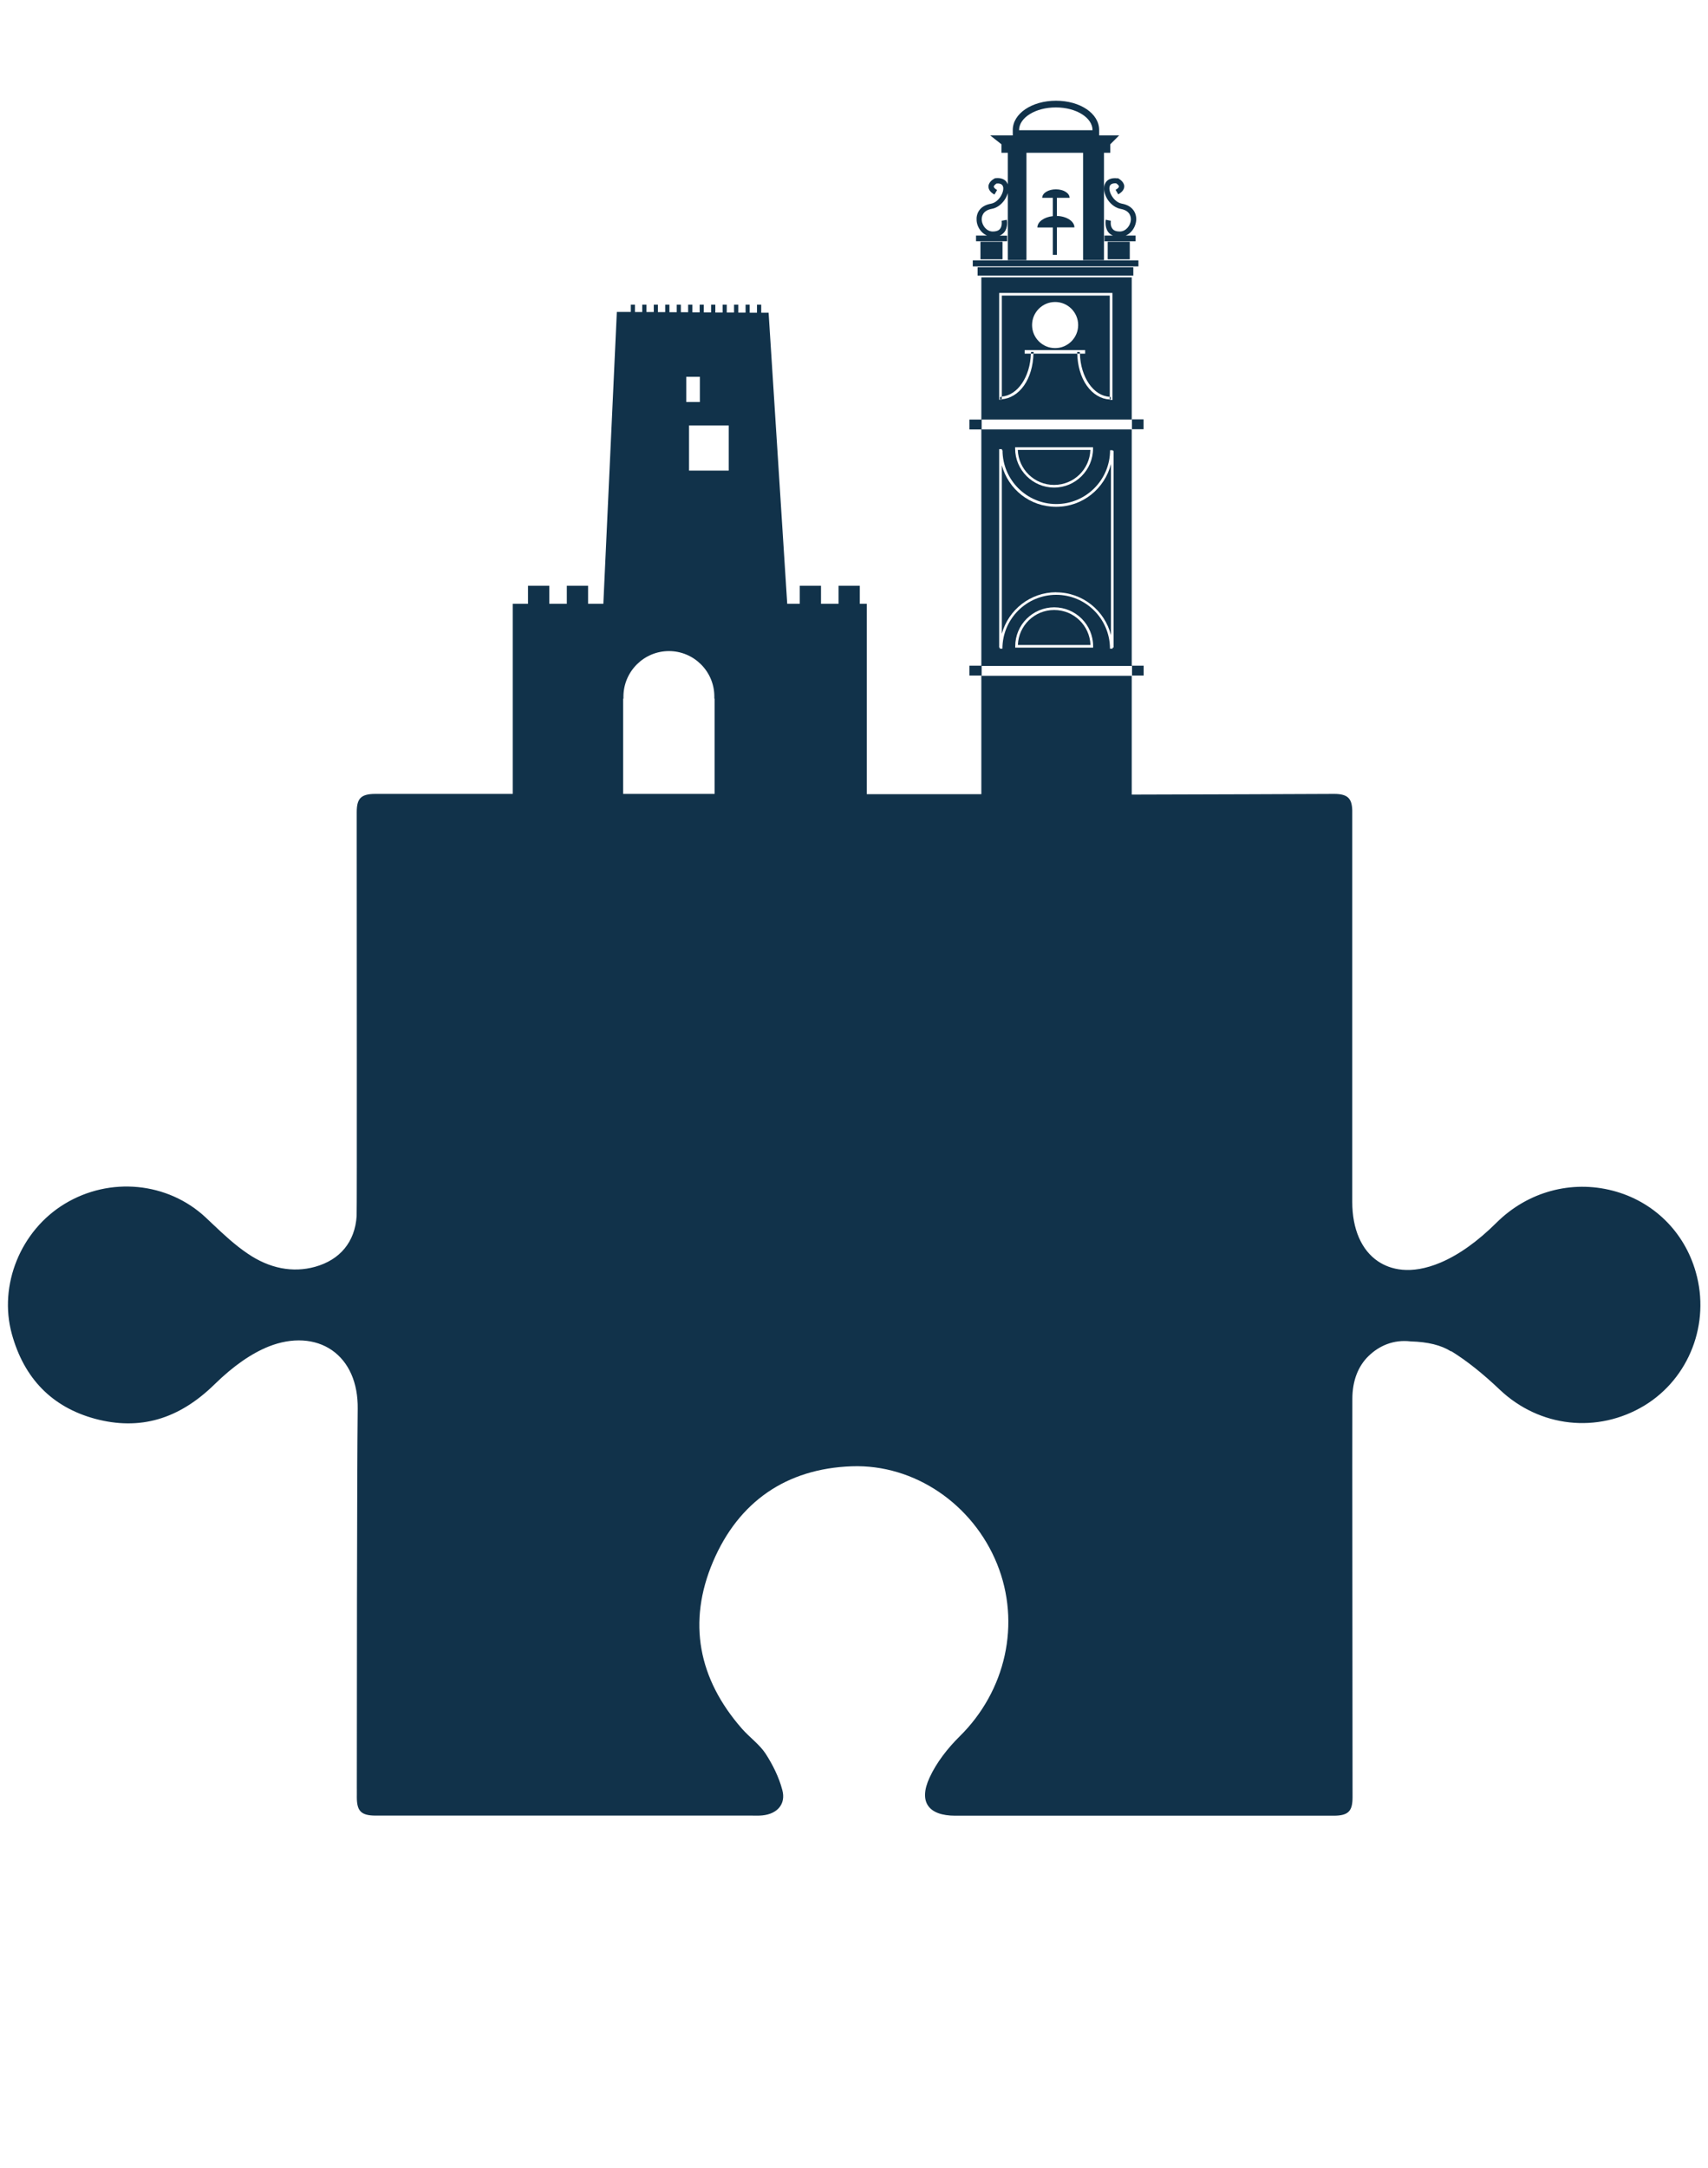 <?xml version="1.0" encoding="UTF-8"?><svg id="a" xmlns="http://www.w3.org/2000/svg" viewBox="0 0 173.42 220"><defs><style>.b{fill:#11324a;}</style></defs><rect class="b" x="114.93" y="42.55" width="1.18" height="1"/><rect class="b" x="98.77" y="26.42" width="16.82" height=".61"/><rect class="b" x="99.26" y="27.12" width="15.81" height=".84"/><path class="b" d="M102.25,23.91h-.75c.18-.08.33-.19.46-.34.42-.51.28-1.24.27-1.27l-.53.1s.09.52-.17.83c-.14.17-.39.26-.72.26-.64,0-1.08-.59-1.13-1.15-.02-.28.03-.97,1.02-1.15.48-.08.95-.41,1.28-.88.16-.23.28-.48.35-.72v6.8h1.89v-10.89h5.75v10.89h2.12v-10.89h.64v-.86l.9-.9h-2.03v-.55c0-1.67-1.92-2.97-4.38-2.97s-4.39,1.31-4.39,2.97v.55h-2.29l1.14.9v.86h.65v3.21c-.11-.3-.41-.72-1.26-.63h-.05s-.04.03-.04.03c-.06.03-.61.32-.62.81,0,.3.19.59.61.82l.27-.46c-.21-.12-.34-.26-.34-.34,0-.1.16-.24.28-.32.2-.02.62-.02.68.39.08.54-.46,1.52-1.25,1.66-1.17.21-1.51,1.02-1.45,1.72.03.41.22.82.5,1.12.16.17.35.3.55.39h-1.11v.58h3.16v-.58ZM107.21,10.9c2.06,0,3.72,1.04,3.72,2.31h-7.46c0-1.28,1.67-2.31,3.73-2.31Z"/><rect class="b" x="112.47" y="24.53" width="2.24" height="1.78"/><rect class="b" x="99.55" y="24.53" width="2.24" height="1.78"/><path class="b" d="M107.31,25.85v-2.78h1.78c0-.62-.79-1.13-1.78-1.16v-1.84h1.29c0-.48-.62-.86-1.39-.86s-1.39.38-1.39.86h1.08v1.86c-.88.09-1.57.57-1.57,1.15h1.57v2.78h.41Z"/><path class="b" d="M113.48,18.09h-.05c-1.09-.12-1.29.61-1.32.85-.06.41.09.93.4,1.38.34.47.8.79,1.29.88.99.18,1.04.86,1.02,1.14-.05.55-.5,1.15-1.13,1.15-.34,0-.59-.09-.73-.27-.26-.31-.17-.82-.17-.82l-.26-.05-.26-.06s-.14.76.27,1.28c.12.14.28.26.46.33h-.86v.58h3.16v-.58h-1c.2-.08.39-.21.55-.39.29-.3.47-.72.51-1.13.06-.69-.29-1.51-1.46-1.72-.79-.15-1.33-1.12-1.25-1.66.02-.11.06-.44.68-.4.11.07.28.21.28.32,0,.09-.12.22-.34.34l.27.46c.41-.24.61-.51.61-.82-.01-.48-.56-.77-.62-.81l-.04-.02Z"/><path class="b" d="M107.24,60.1c2.68,0,4.93,1.85,5.56,4.34v-17.36c-.63,2.49-2.87,4.34-5.56,4.34s-4.85-1.78-5.52-4.21v17.09c.67-2.43,2.89-4.21,5.52-4.21Z"/><path class="b" d="M107.03,49.2c1.99,0,3.61-1.58,3.68-3.55h-7.37c.07,1.97,1.69,3.55,3.68,3.55Z"/><path class="b" d="M107.03,61.89c-1.99,0-3.61,1.58-3.68,3.55h7.37c-.07-1.97-1.69-3.55-3.68-3.55Z"/><path class="b" d="M147.35,137.09c1.57.97,3.18,2.25,4.93,3.91,4.03,3.82,9.92,4.48,14.68,1.61,4.56-2.77,6.71-8.34,5.22-13.54-1.16-4.1-4.31-7.19-8.42-8.26-4.21-1.1-8.64.1-11.8,3.23-1.93,1.92-3.85,3.28-5.69,4.06-3.1,1.31-5.15.67-6.33-.11-1.7-1.13-2.64-3.28-2.64-6.05v-39.73c-.04-1.17-.43-1.65-1.8-1.66-3.73.02-12.65.05-20.59.07v-12.05h-15.24v-1h15.27v.97h1.18v-1h-1.21v-23.97h-15.24v-1h15.24v-14.43h-15.27v14.43h-1.21v1h1.21v23.97h-1.21v1h1.21v12.04h-11.63v-19.32h-.71v-1.83h-2.16v1.83h-1.78v-1.83h-2.16v1.83h-1.27l-1.89-29.53h-.75v-.82h-.43v.82h-.74v-.82h-.42v.81h-.74v-.81h-.43v.8h-.74v-.8h-.42v.8h-.74v-.8h-.43v.79h-.74v-.79h-.42v.78h-.74v-.78h-.43v.77h-.74v-.77h-.42v.77h-.74v-.77h-.43v.76h-.74v-.76h-.42v.75h-.74v-.75h-.43v.75h-.74v-.75h-.42v.74h-1.42s-1.37,29.61-1.37,29.61h-1.55v-1.83h-2.16v1.83h-1.78v-1.83h-2.16v1.83h-1.55v19.29h-13.95c-1.52,0-1.89.51-1.89,1.88,0,.72,0,1.15,0,.44,0,.33,0,.71,0,1.11,0,.04,0,.16,0,.39,0-.01,0-.02,0-.03,0,10.28.03,38.34-.01,39.05-.17,2.6-1.67,4.43-4.22,5.14-2.27.63-4.64.17-6.86-1.35-1.3-.88-2.43-1.94-3.52-2.97l-.73-.69c-3.85-3.59-9.72-4.16-14.31-1.38-4.48,2.71-6.73,8.25-5.37,13.2,1.25,4.54,4.1,7.43,8.45,8.61,4.53,1.21,8.5.07,12.15-3.51,1.87-1.83,3.72-3.12,5.5-3.83,2.36-.93,4.69-.8,6.4.38,1.72,1.19,2.66,3.31,2.62,5.96-.08,6.73-.09,31.78-.09,39.15.01-1.05.01-.57,0,.22,0,1.37.37,1.89,1.9,1.89,6.29,0,27.05,0,38.18,0,.37,0,.75.02,1.11-.02,1.5-.15,2.4-1.15,2.01-2.58-.34-1.3-.97-2.56-1.7-3.69-.63-.95-1.63-1.65-2.4-2.53-4.42-5.04-5.55-10.8-2.93-16.95,2.59-6.07,7.43-9.43,14.07-9.67,6.41-.23,12.32,3.88,14.76,9.89,2.45,6.04.9,12.91-3.81,17.53-1.21,1.2-2.33,2.63-3.04,4.17-1.14,2.48-.1,3.86,2.6,3.86,11.22,0,32.11,0,38.45,0,1.53,0,1.9-.51,1.9-1.89,0-.83,0-1.36,0-.11,0-7.76-.04-36.15-.02-40.29,0-1.8.57-3.31,1.65-4.35,1.06-1.03,2.52-1.69,4.28-1.48,1.75.05,3.09.38,4.1,1.02ZM110.99,65.71h-7.91v-.14c0-2.18,1.78-3.95,3.96-3.95s3.95,1.77,3.95,3.95v.14ZM103.07,45.38h7.91v.13c0,2.18-1.78,3.96-3.95,3.96s-3.96-1.78-3.96-3.96v-.13ZM101.46,45.57h.27v.11h.06c0,3.01,2.45,5.46,5.46,5.46s5.46-2.45,5.46-5.46h.27v.06h.09v19.96h-.1s0,.08,0,.11h-.27c0-3.01-2.45-5.46-5.46-5.46s-5.46,2.45-5.46,5.46h-.27s0-.08,0-.11h-.06v-20.14ZM101.55,40.56h0s0,0,0,0h0ZM101.46,29.72h11.49v10.86h-.27v-.05c-.88-.04-1.71-.52-2.34-1.41-.61-.87-.93-2.02-.96-3.24h.27c.06,2.39,1.38,4.3,3.03,4.38v.27s.06.03.1.03v-.27s-.06-.03-.1-.03v-10.27h-10.96v10.25c1.61-.14,2.88-2.01,2.95-4.36h.27c0-.06.02-.11.02-.17h-.27c0,.06-.02.11-.02.17h-.63v-.36h6.14v.36h-.53c0-.06-.02-.11-.02-.17h-.27c0,.06.02.11.02.17h-4.45c-.03,1.22-.35,2.37-.96,3.24-.61.86-1.41,1.32-2.26,1.39v.05h-.17c.06,0,.11-.04.17-.05v-.27c-.06,0-.11.05-.17.05v.27h-.09v-10.84ZM109.47,32.98c0,1.29-1.05,2.34-2.34,2.34s-2.34-1.05-2.34-2.34,1.05-2.34,2.34-2.34,2.34,1.05,2.34,2.34ZM73.99,43.17v4.58h-4.03v-4.58h4.03ZM69.68,38.23h1.38v2.56h-1.38v-2.56ZM63.26,70.88h.04v-.25c.03-2.52,2.09-4.57,4.62-4.57s4.59,2.05,4.61,4.57v.25h.03v9.67h-9.29v-9.67Z"/></svg>